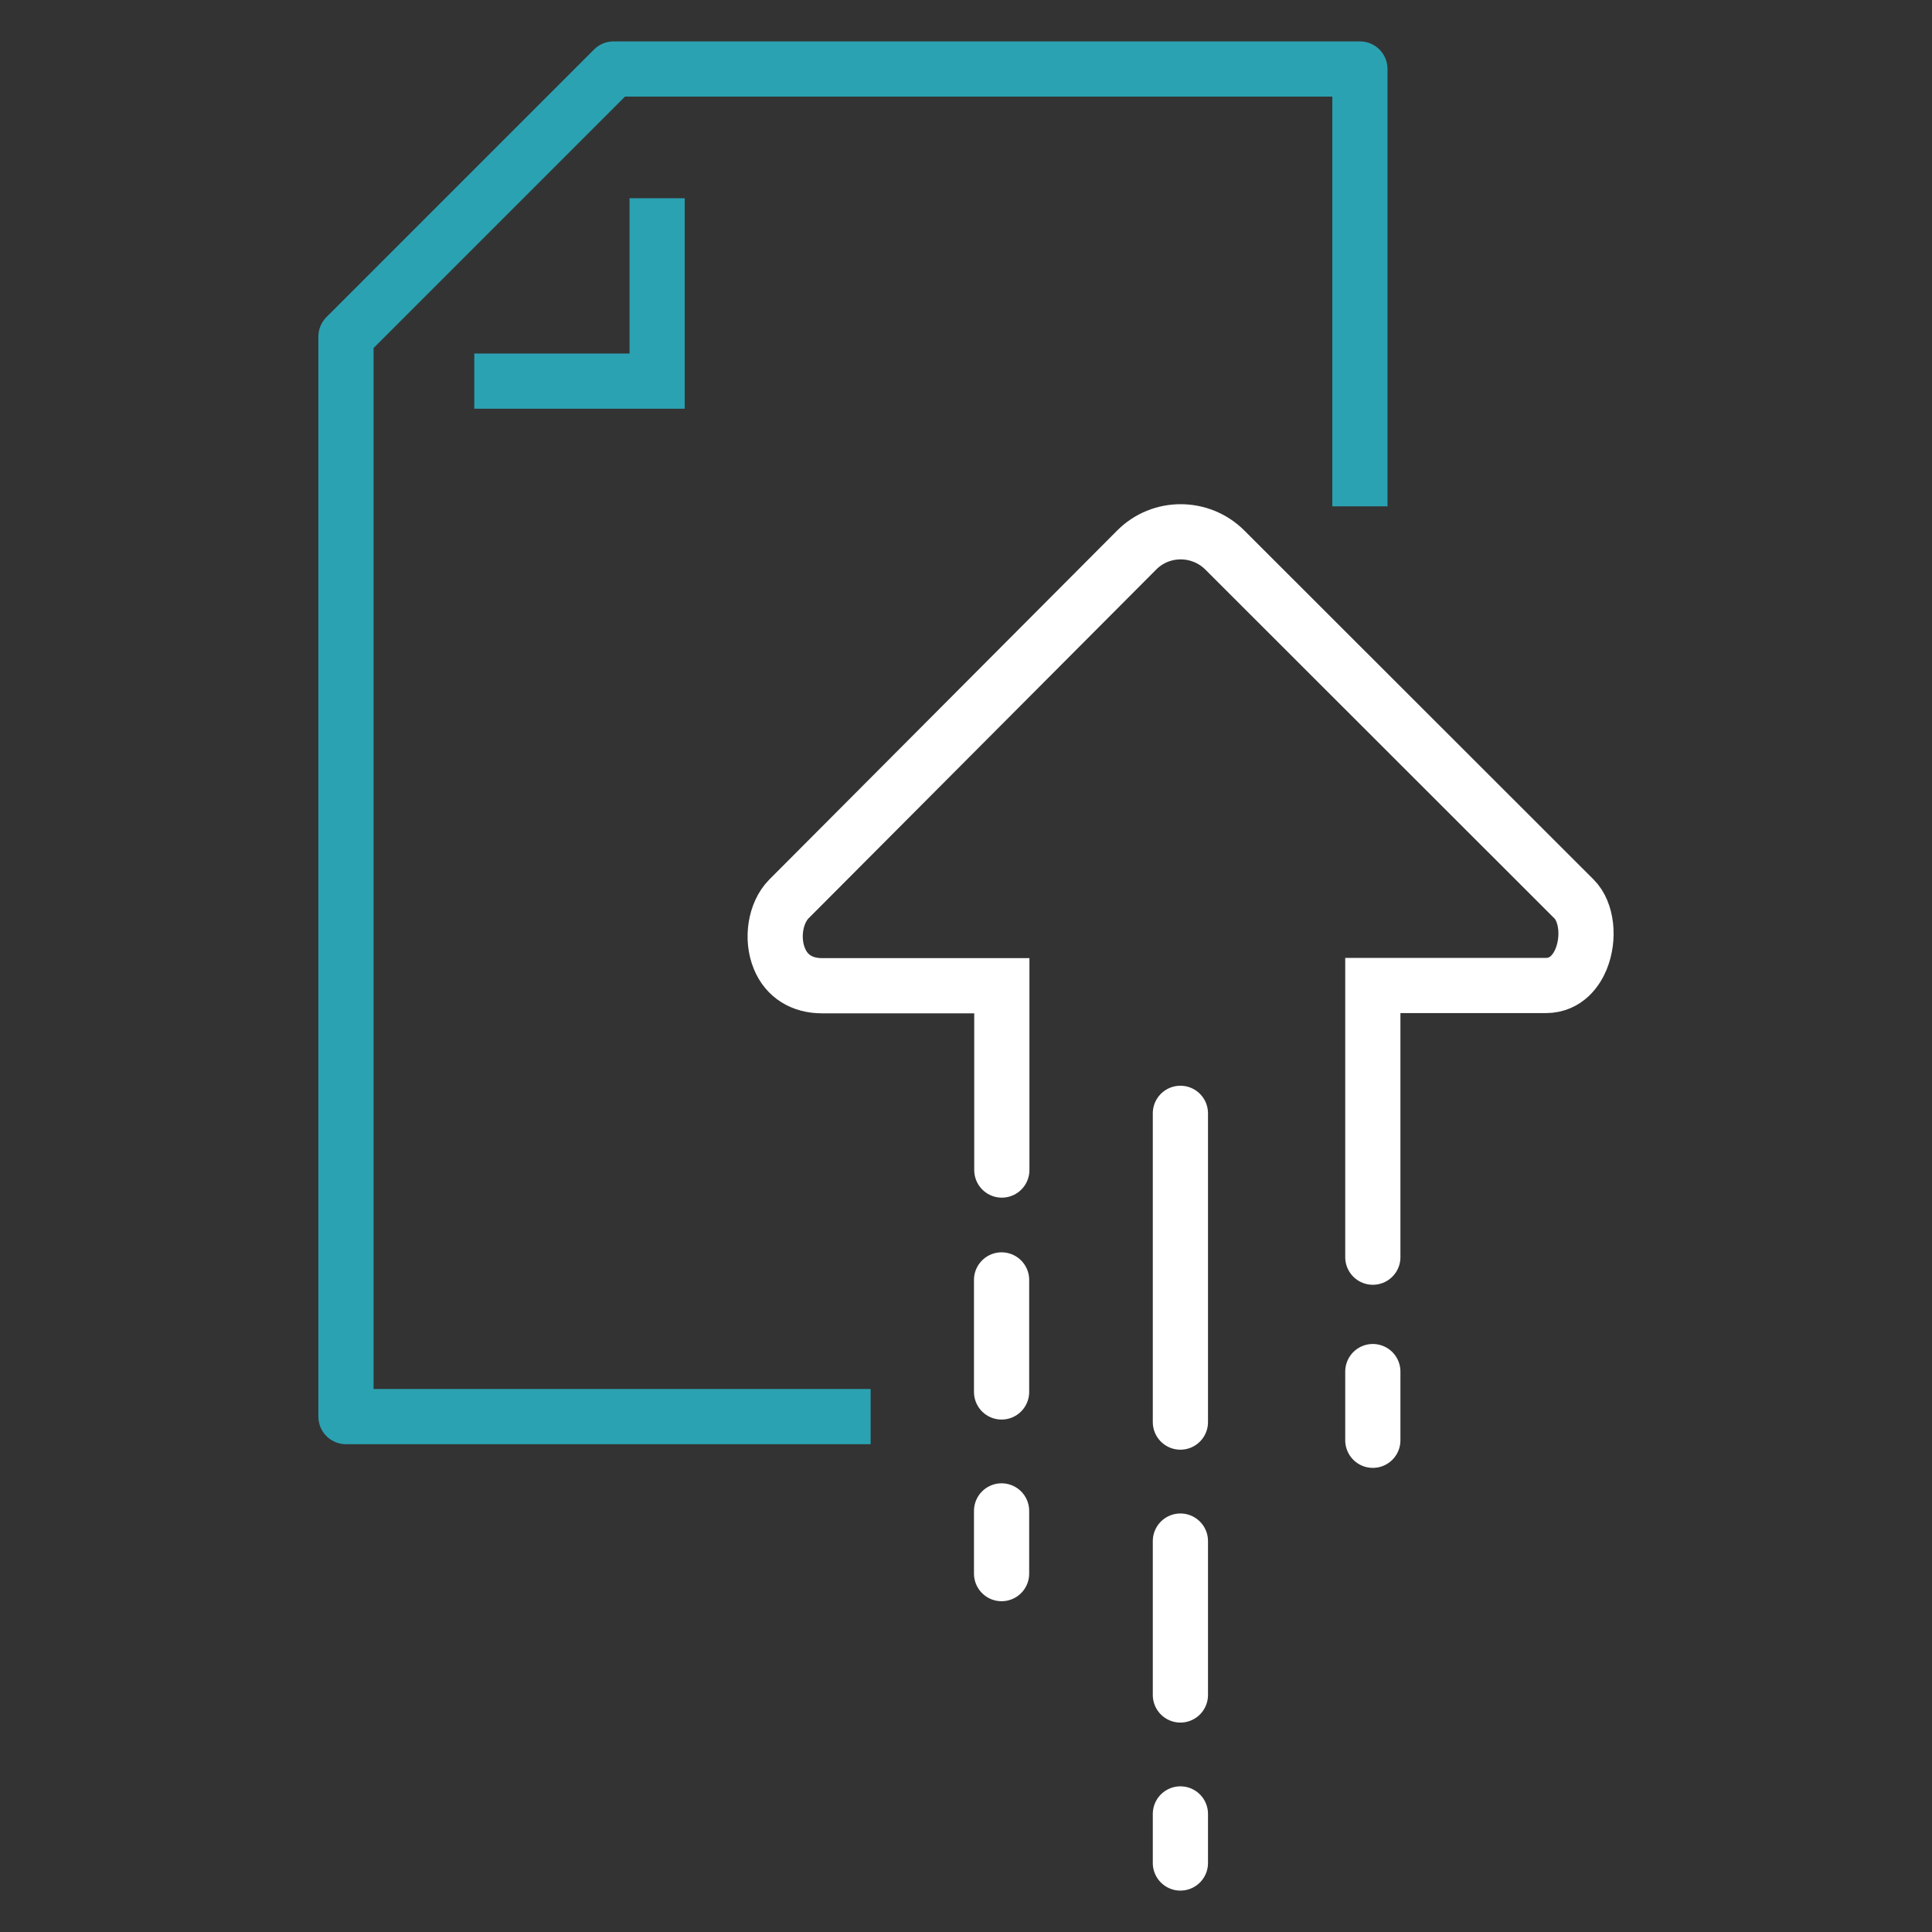 <svg width="70" height="70" viewBox="0 0 70 70" fill="none" xmlns="http://www.w3.org/2000/svg">
<rect x="0" y="0" width="70" height="70" fill="#333333" stroke="none"/>
<path d="M31.545 51.326H12.535V12.196L22.231 2.5H49.272V18.345" stroke="#2BA2B2" stroke-width="2" stroke-linejoin="round"/>
<path d="M23.809 7.183V13.809H17.184" stroke="#2BA2B2" stroke-width="2" stroke-miterlimit="10"/>
<path d="M49.74 49.695V52.184" stroke="white" stroke-width="2" stroke-linecap="round" stroke-linejoin="round"/>
<path d="M36.289 54.743V57.015" stroke="white" stroke-width="2" stroke-linecap="round" stroke-linejoin="round"/>
<path d="M36.289 46.374V50.433" stroke="white" stroke-width="2" stroke-linecap="round" stroke-linejoin="round"/>
<path d="M49.74 45.55V35.707H56.002C56.774 35.707 57.138 35.108 57.285 34.753C57.598 33.99 57.493 33.036 57.034 32.576L44.381 19.932C43.496 19.047 42.056 19.047 41.181 19.932L28.579 32.576C28.094 33.07 27.938 34.007 28.241 34.736C28.502 35.369 29.056 35.715 29.785 35.715H36.298V42.393" stroke="white" stroke-width="2" stroke-linecap="round"/>
<path d="M42.768 40.338V51.525" stroke="white" stroke-width="2" stroke-linecap="round" stroke-linejoin="round"/>
<path d="M42.768 55.836V61.412" stroke="white" stroke-width="2" stroke-linecap="round" stroke-linejoin="round"/>
<path d="M42.768 65.722V67.5" stroke="white" stroke-width="2" stroke-linecap="round" stroke-linejoin="round"/>
</svg>
